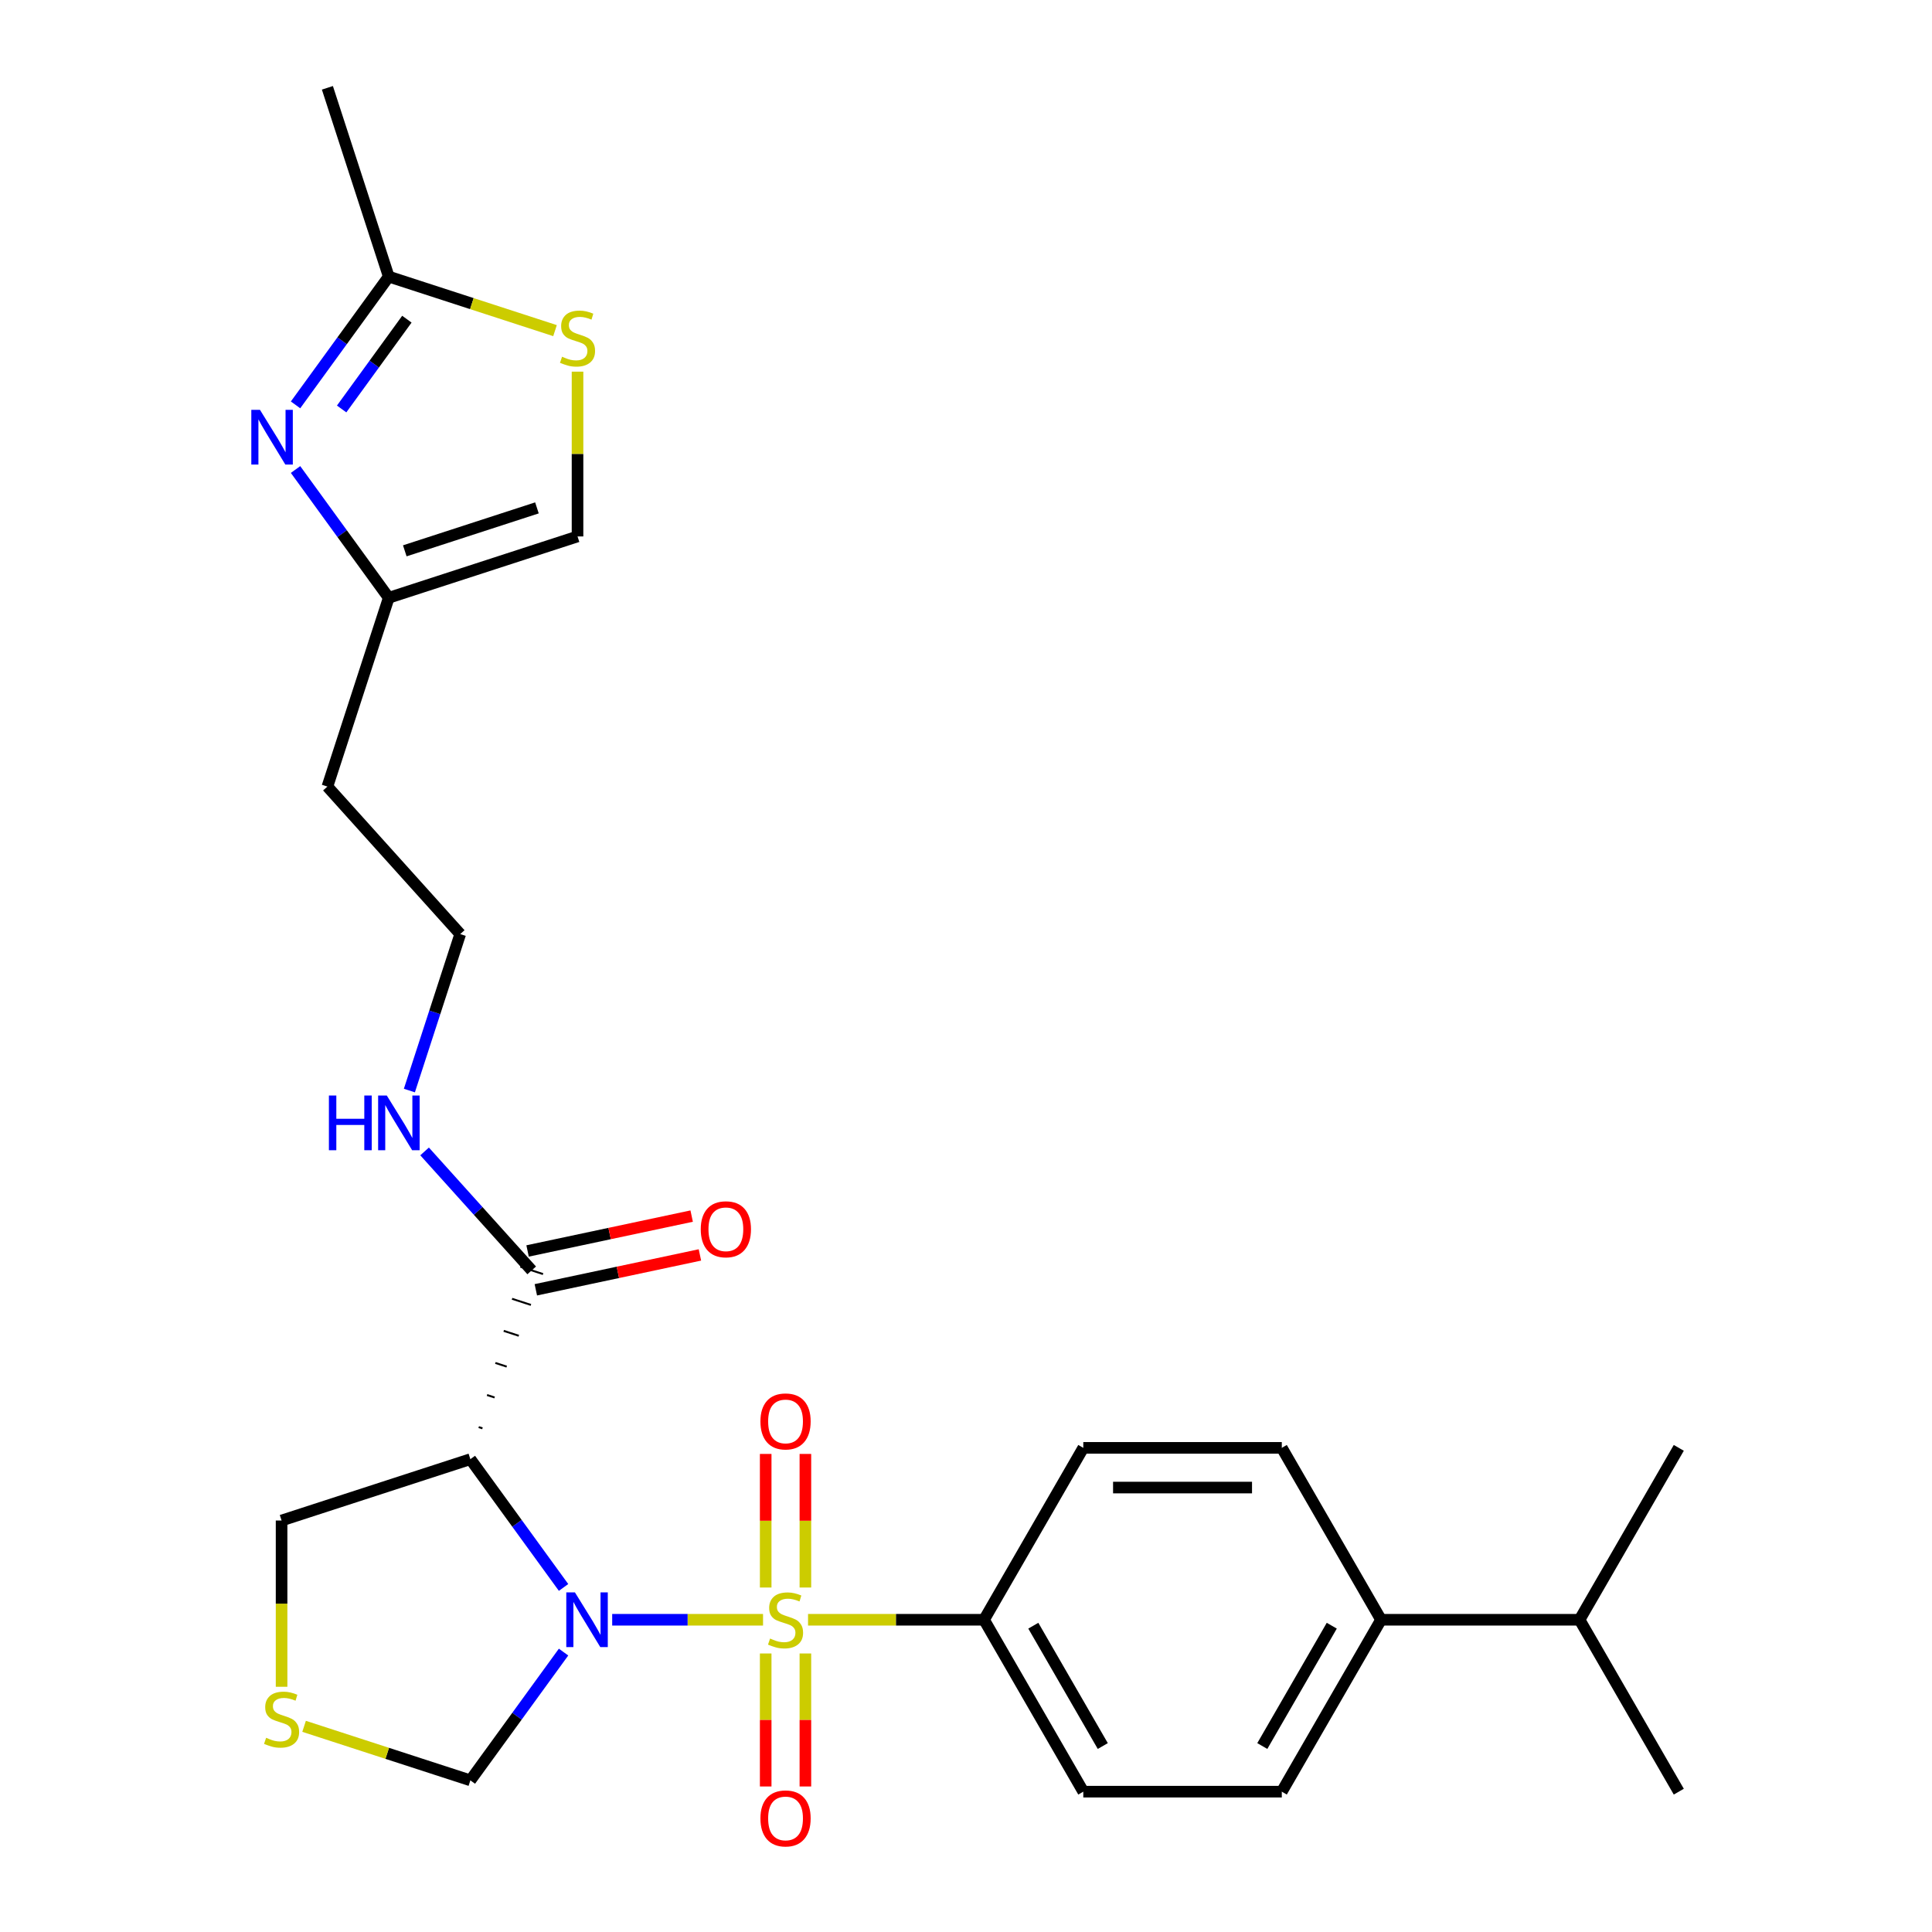 <?xml version='1.0' encoding='iso-8859-1'?>
<svg version='1.1' baseProfile='full'
              xmlns='http://www.w3.org/2000/svg'
                      xmlns:rdkit='http://www.rdkit.org/xml'
                      xmlns:xlink='http://www.w3.org/1999/xlink'
                  xml:space='preserve'
width='1000px' height='1000px' viewBox='0 0 1000 1000'>
<!-- END OF HEADER -->
<rect style='opacity:1.0;fill:#FFFFFF;stroke:none' width='1000' height='1000' x='0' y='0'> </rect>
<path class='bond-0' d='M 394.947,838.386 L 355.908,838.386' style='fill:none;fill-rule:evenodd;stroke:#CCCC00;stroke-width:6px;stroke-linecap:butt;stroke-linejoin:miter;stroke-opacity:1' />
<path class='bond-0' d='M 355.908,838.386 L 316.869,838.386' style='fill:none;fill-rule:evenodd;stroke:#0000FF;stroke-width:6px;stroke-linecap:butt;stroke-linejoin:miter;stroke-opacity:1' />
<path class='bond-5' d='M 418.244,838.386 L 463.791,838.386' style='fill:none;fill-rule:evenodd;stroke:#CCCC00;stroke-width:6px;stroke-linecap:butt;stroke-linejoin:miter;stroke-opacity:1' />
<path class='bond-5' d='M 463.791,838.386 L 509.339,838.386' style='fill:none;fill-rule:evenodd;stroke:#000000;stroke-width:6px;stroke-linecap:butt;stroke-linejoin:miter;stroke-opacity:1' />
<path class='bond-9' d='M 416.869,821.698 L 416.869,787.126' style='fill:none;fill-rule:evenodd;stroke:#CCCC00;stroke-width:6px;stroke-linecap:butt;stroke-linejoin:miter;stroke-opacity:1' />
<path class='bond-9' d='M 416.869,787.126 L 416.869,752.554' style='fill:none;fill-rule:evenodd;stroke:#FF0000;stroke-width:6px;stroke-linecap:butt;stroke-linejoin:miter;stroke-opacity:1' />
<path class='bond-9' d='M 396.321,821.698 L 396.321,787.126' style='fill:none;fill-rule:evenodd;stroke:#CCCC00;stroke-width:6px;stroke-linecap:butt;stroke-linejoin:miter;stroke-opacity:1' />
<path class='bond-9' d='M 396.321,787.126 L 396.321,752.554' style='fill:none;fill-rule:evenodd;stroke:#FF0000;stroke-width:6px;stroke-linecap:butt;stroke-linejoin:miter;stroke-opacity:1' />
<path class='bond-10' d='M 396.321,855.835 L 396.321,890.256' style='fill:none;fill-rule:evenodd;stroke:#CCCC00;stroke-width:6px;stroke-linecap:butt;stroke-linejoin:miter;stroke-opacity:1' />
<path class='bond-10' d='M 396.321,890.256 L 396.321,924.678' style='fill:none;fill-rule:evenodd;stroke:#FF0000;stroke-width:6px;stroke-linecap:butt;stroke-linejoin:miter;stroke-opacity:1' />
<path class='bond-10' d='M 416.869,855.835 L 416.869,890.256' style='fill:none;fill-rule:evenodd;stroke:#CCCC00;stroke-width:6px;stroke-linecap:butt;stroke-linejoin:miter;stroke-opacity:1' />
<path class='bond-10' d='M 416.869,890.256 L 416.869,924.678' style='fill:none;fill-rule:evenodd;stroke:#FF0000;stroke-width:6px;stroke-linecap:butt;stroke-linejoin:miter;stroke-opacity:1' />
<path class='bond-1' d='M 291.697,821.658 L 267.579,788.461' style='fill:none;fill-rule:evenodd;stroke:#0000FF;stroke-width:6px;stroke-linecap:butt;stroke-linejoin:miter;stroke-opacity:1' />
<path class='bond-1' d='M 267.579,788.461 L 243.46,755.265' style='fill:none;fill-rule:evenodd;stroke:#000000;stroke-width:6px;stroke-linecap:butt;stroke-linejoin:miter;stroke-opacity:1' />
<path class='bond-8' d='M 291.697,855.115 L 267.579,888.311' style='fill:none;fill-rule:evenodd;stroke:#0000FF;stroke-width:6px;stroke-linecap:butt;stroke-linejoin:miter;stroke-opacity:1' />
<path class='bond-8' d='M 267.579,888.311 L 243.46,921.508' style='fill:none;fill-rule:evenodd;stroke:#000000;stroke-width:6px;stroke-linecap:butt;stroke-linejoin:miter;stroke-opacity:1' />
<path class='bond-3' d='M 249.729,739.297 L 247.775,738.662' style='fill:none;fill-rule:evenodd;stroke:#000000;stroke-width:1.0px;stroke-linecap:butt;stroke-linejoin:miter;stroke-opacity:1' />
<path class='bond-3' d='M 255.998,723.328 L 252.089,722.058' style='fill:none;fill-rule:evenodd;stroke:#000000;stroke-width:1.0px;stroke-linecap:butt;stroke-linejoin:miter;stroke-opacity:1' />
<path class='bond-3' d='M 262.266,707.36 L 256.403,705.455' style='fill:none;fill-rule:evenodd;stroke:#000000;stroke-width:1.0px;stroke-linecap:butt;stroke-linejoin:miter;stroke-opacity:1' />
<path class='bond-3' d='M 268.535,691.392 L 260.718,688.852' style='fill:none;fill-rule:evenodd;stroke:#000000;stroke-width:1.0px;stroke-linecap:butt;stroke-linejoin:miter;stroke-opacity:1' />
<path class='bond-3' d='M 274.804,675.423 L 265.032,672.248' style='fill:none;fill-rule:evenodd;stroke:#000000;stroke-width:1.0px;stroke-linecap:butt;stroke-linejoin:miter;stroke-opacity:1' />
<path class='bond-3' d='M 281.073,659.455 L 269.347,655.645' style='fill:none;fill-rule:evenodd;stroke:#000000;stroke-width:1.0px;stroke-linecap:butt;stroke-linejoin:miter;stroke-opacity:1' />
<path class='bond-18' d='M 243.46,755.265 L 145.745,787.015' style='fill:none;fill-rule:evenodd;stroke:#000000;stroke-width:6px;stroke-linecap:butt;stroke-linejoin:miter;stroke-opacity:1' />
<path class='bond-2' d='M 152.974,243.02 L 177.092,276.216' style='fill:none;fill-rule:evenodd;stroke:#0000FF;stroke-width:6px;stroke-linecap:butt;stroke-linejoin:miter;stroke-opacity:1' />
<path class='bond-2' d='M 177.092,276.216 L 201.211,309.413' style='fill:none;fill-rule:evenodd;stroke:#000000;stroke-width:6px;stroke-linecap:butt;stroke-linejoin:miter;stroke-opacity:1' />
<path class='bond-4' d='M 152.974,209.563 L 177.092,176.366' style='fill:none;fill-rule:evenodd;stroke:#0000FF;stroke-width:6px;stroke-linecap:butt;stroke-linejoin:miter;stroke-opacity:1' />
<path class='bond-4' d='M 177.092,176.366 L 201.211,143.17' style='fill:none;fill-rule:evenodd;stroke:#000000;stroke-width:6px;stroke-linecap:butt;stroke-linejoin:miter;stroke-opacity:1' />
<path class='bond-4' d='M 176.833,211.682 L 193.716,188.444' style='fill:none;fill-rule:evenodd;stroke:#0000FF;stroke-width:6px;stroke-linecap:butt;stroke-linejoin:miter;stroke-opacity:1' />
<path class='bond-4' d='M 193.716,188.444 L 210.599,165.207' style='fill:none;fill-rule:evenodd;stroke:#000000;stroke-width:6px;stroke-linecap:butt;stroke-linejoin:miter;stroke-opacity:1' />
<path class='bond-13' d='M 277.346,667.6 L 319.811,658.573' style='fill:none;fill-rule:evenodd;stroke:#000000;stroke-width:6px;stroke-linecap:butt;stroke-linejoin:miter;stroke-opacity:1' />
<path class='bond-13' d='M 319.811,658.573 L 362.276,649.547' style='fill:none;fill-rule:evenodd;stroke:#FF0000;stroke-width:6px;stroke-linecap:butt;stroke-linejoin:miter;stroke-opacity:1' />
<path class='bond-13' d='M 273.073,647.5 L 315.538,638.474' style='fill:none;fill-rule:evenodd;stroke:#000000;stroke-width:6px;stroke-linecap:butt;stroke-linejoin:miter;stroke-opacity:1' />
<path class='bond-13' d='M 315.538,638.474 L 358.003,629.448' style='fill:none;fill-rule:evenodd;stroke:#FF0000;stroke-width:6px;stroke-linecap:butt;stroke-linejoin:miter;stroke-opacity:1' />
<path class='bond-17' d='M 275.21,657.55 L 247.489,626.763' style='fill:none;fill-rule:evenodd;stroke:#000000;stroke-width:6px;stroke-linecap:butt;stroke-linejoin:miter;stroke-opacity:1' />
<path class='bond-17' d='M 247.489,626.763 L 219.769,595.977' style='fill:none;fill-rule:evenodd;stroke:#0000FF;stroke-width:6px;stroke-linecap:butt;stroke-linejoin:miter;stroke-opacity:1' />
<path class='bond-24' d='M 201.211,143.17 L 169.461,45.455' style='fill:none;fill-rule:evenodd;stroke:#000000;stroke-width:6px;stroke-linecap:butt;stroke-linejoin:miter;stroke-opacity:1' />
<path class='bond-29' d='M 201.211,143.17 L 244.244,157.152' style='fill:none;fill-rule:evenodd;stroke:#000000;stroke-width:6px;stroke-linecap:butt;stroke-linejoin:miter;stroke-opacity:1' />
<path class='bond-29' d='M 244.244,157.152 L 287.277,171.134' style='fill:none;fill-rule:evenodd;stroke:#CCCC00;stroke-width:6px;stroke-linecap:butt;stroke-linejoin:miter;stroke-opacity:1' />
<path class='bond-15' d='M 509.339,838.386 L 560.711,749.408' style='fill:none;fill-rule:evenodd;stroke:#000000;stroke-width:6px;stroke-linecap:butt;stroke-linejoin:miter;stroke-opacity:1' />
<path class='bond-16' d='M 509.339,838.386 L 560.711,927.365' style='fill:none;fill-rule:evenodd;stroke:#000000;stroke-width:6px;stroke-linecap:butt;stroke-linejoin:miter;stroke-opacity:1' />
<path class='bond-16' d='M 534.84,841.459 L 570.801,903.744' style='fill:none;fill-rule:evenodd;stroke:#000000;stroke-width:6px;stroke-linecap:butt;stroke-linejoin:miter;stroke-opacity:1' />
<path class='bond-6' d='M 298.926,192.368 L 298.926,235.015' style='fill:none;fill-rule:evenodd;stroke:#CCCC00;stroke-width:6px;stroke-linecap:butt;stroke-linejoin:miter;stroke-opacity:1' />
<path class='bond-6' d='M 298.926,235.015 L 298.926,277.663' style='fill:none;fill-rule:evenodd;stroke:#000000;stroke-width:6px;stroke-linecap:butt;stroke-linejoin:miter;stroke-opacity:1' />
<path class='bond-7' d='M 201.211,309.413 L 169.461,407.128' style='fill:none;fill-rule:evenodd;stroke:#000000;stroke-width:6px;stroke-linecap:butt;stroke-linejoin:miter;stroke-opacity:1' />
<path class='bond-12' d='M 201.211,309.413 L 298.926,277.663' style='fill:none;fill-rule:evenodd;stroke:#000000;stroke-width:6px;stroke-linecap:butt;stroke-linejoin:miter;stroke-opacity:1' />
<path class='bond-12' d='M 209.518,285.107 L 277.919,262.882' style='fill:none;fill-rule:evenodd;stroke:#000000;stroke-width:6px;stroke-linecap:butt;stroke-linejoin:miter;stroke-opacity:1' />
<path class='bond-11' d='M 243.46,921.508 L 200.427,907.525' style='fill:none;fill-rule:evenodd;stroke:#000000;stroke-width:6px;stroke-linecap:butt;stroke-linejoin:miter;stroke-opacity:1' />
<path class='bond-11' d='M 200.427,907.525 L 157.394,893.543' style='fill:none;fill-rule:evenodd;stroke:#CCCC00;stroke-width:6px;stroke-linecap:butt;stroke-linejoin:miter;stroke-opacity:1' />
<path class='bond-28' d='M 145.745,873.07 L 145.745,830.042' style='fill:none;fill-rule:evenodd;stroke:#CCCC00;stroke-width:6px;stroke-linecap:butt;stroke-linejoin:miter;stroke-opacity:1' />
<path class='bond-28' d='M 145.745,830.042 L 145.745,787.015' style='fill:none;fill-rule:evenodd;stroke:#000000;stroke-width:6px;stroke-linecap:butt;stroke-linejoin:miter;stroke-opacity:1' />
<path class='bond-14' d='M 714.826,838.386 L 663.455,927.365' style='fill:none;fill-rule:evenodd;stroke:#000000;stroke-width:6px;stroke-linecap:butt;stroke-linejoin:miter;stroke-opacity:1' />
<path class='bond-14' d='M 689.325,841.459 L 653.365,903.744' style='fill:none;fill-rule:evenodd;stroke:#000000;stroke-width:6px;stroke-linecap:butt;stroke-linejoin:miter;stroke-opacity:1' />
<path class='bond-22' d='M 714.826,838.386 L 817.57,838.386' style='fill:none;fill-rule:evenodd;stroke:#000000;stroke-width:6px;stroke-linecap:butt;stroke-linejoin:miter;stroke-opacity:1' />
<path class='bond-27' d='M 714.826,838.386 L 663.455,749.408' style='fill:none;fill-rule:evenodd;stroke:#000000;stroke-width:6px;stroke-linecap:butt;stroke-linejoin:miter;stroke-opacity:1' />
<path class='bond-19' d='M 560.711,749.408 L 663.455,749.408' style='fill:none;fill-rule:evenodd;stroke:#000000;stroke-width:6px;stroke-linecap:butt;stroke-linejoin:miter;stroke-opacity:1' />
<path class='bond-19' d='M 576.122,769.956 L 648.043,769.956' style='fill:none;fill-rule:evenodd;stroke:#000000;stroke-width:6px;stroke-linecap:butt;stroke-linejoin:miter;stroke-opacity:1' />
<path class='bond-20' d='M 560.711,927.365 L 663.455,927.365' style='fill:none;fill-rule:evenodd;stroke:#000000;stroke-width:6px;stroke-linecap:butt;stroke-linejoin:miter;stroke-opacity:1' />
<path class='bond-23' d='M 211.896,564.468 L 225.053,523.974' style='fill:none;fill-rule:evenodd;stroke:#0000FF;stroke-width:6px;stroke-linecap:butt;stroke-linejoin:miter;stroke-opacity:1' />
<path class='bond-23' d='M 225.053,523.974 L 238.21,483.481' style='fill:none;fill-rule:evenodd;stroke:#000000;stroke-width:6px;stroke-linecap:butt;stroke-linejoin:miter;stroke-opacity:1' />
<path class='bond-21' d='M 169.461,407.128 L 238.21,483.481' style='fill:none;fill-rule:evenodd;stroke:#000000;stroke-width:6px;stroke-linecap:butt;stroke-linejoin:miter;stroke-opacity:1' />
<path class='bond-25' d='M 817.57,838.386 L 868.942,927.365' style='fill:none;fill-rule:evenodd;stroke:#000000;stroke-width:6px;stroke-linecap:butt;stroke-linejoin:miter;stroke-opacity:1' />
<path class='bond-26' d='M 817.57,838.386 L 868.942,749.408' style='fill:none;fill-rule:evenodd;stroke:#000000;stroke-width:6px;stroke-linecap:butt;stroke-linejoin:miter;stroke-opacity:1' />
<path  class='atom-0' d='M 398.595 848.106
Q 398.915 848.226, 400.235 848.786
Q 401.555 849.346, 402.995 849.706
Q 404.475 850.026, 405.915 850.026
Q 408.595 850.026, 410.155 848.746
Q 411.715 847.426, 411.715 845.146
Q 411.715 843.586, 410.915 842.626
Q 410.155 841.666, 408.955 841.146
Q 407.755 840.626, 405.755 840.026
Q 403.235 839.266, 401.715 838.546
Q 400.235 837.826, 399.155 836.306
Q 398.115 834.786, 398.115 832.226
Q 398.115 828.666, 400.515 826.466
Q 402.955 824.266, 407.755 824.266
Q 411.035 824.266, 414.755 825.826
L 413.835 828.906
Q 410.435 827.506, 407.875 827.506
Q 405.115 827.506, 403.595 828.666
Q 402.075 829.786, 402.115 831.746
Q 402.115 833.266, 402.875 834.186
Q 403.675 835.106, 404.795 835.626
Q 405.955 836.146, 407.875 836.746
Q 410.435 837.546, 411.955 838.346
Q 413.475 839.146, 414.555 840.786
Q 415.675 842.386, 415.675 845.146
Q 415.675 849.066, 413.035 851.186
Q 410.435 853.266, 406.075 853.266
Q 403.555 853.266, 401.635 852.706
Q 399.755 852.186, 397.515 851.266
L 398.595 848.106
' fill='#CCCC00'/>
<path  class='atom-1' d='M 297.591 824.226
L 306.871 839.226
Q 307.791 840.706, 309.271 843.386
Q 310.751 846.066, 310.831 846.226
L 310.831 824.226
L 314.591 824.226
L 314.591 852.546
L 310.711 852.546
L 300.751 836.146
Q 299.591 834.226, 298.351 832.026
Q 297.151 829.826, 296.791 829.146
L 296.791 852.546
L 293.111 852.546
L 293.111 824.226
L 297.591 824.226
' fill='#0000FF'/>
<path  class='atom-3' d='M 134.56 212.131
L 143.84 227.131
Q 144.76 228.611, 146.24 231.291
Q 147.72 233.971, 147.8 234.131
L 147.8 212.131
L 151.56 212.131
L 151.56 240.451
L 147.68 240.451
L 137.72 224.051
Q 136.56 222.131, 135.32 219.931
Q 134.12 217.731, 133.76 217.051
L 133.76 240.451
L 130.08 240.451
L 130.08 212.131
L 134.56 212.131
' fill='#0000FF'/>
<path  class='atom-7' d='M 290.926 184.639
Q 291.246 184.759, 292.566 185.319
Q 293.886 185.879, 295.326 186.239
Q 296.806 186.559, 298.246 186.559
Q 300.926 186.559, 302.486 185.279
Q 304.046 183.959, 304.046 181.679
Q 304.046 180.119, 303.246 179.159
Q 302.486 178.199, 301.286 177.679
Q 300.086 177.159, 298.086 176.559
Q 295.566 175.799, 294.046 175.079
Q 292.566 174.359, 291.486 172.839
Q 290.446 171.319, 290.446 168.759
Q 290.446 165.199, 292.846 162.999
Q 295.286 160.799, 300.086 160.799
Q 303.366 160.799, 307.086 162.359
L 306.166 165.439
Q 302.766 164.039, 300.206 164.039
Q 297.446 164.039, 295.926 165.199
Q 294.406 166.319, 294.446 168.279
Q 294.446 169.799, 295.206 170.719
Q 296.006 171.639, 297.126 172.159
Q 298.286 172.679, 300.206 173.279
Q 302.766 174.079, 304.286 174.879
Q 305.806 175.679, 306.886 177.319
Q 308.006 178.919, 308.006 181.679
Q 308.006 185.599, 305.366 187.719
Q 302.766 189.799, 298.406 189.799
Q 295.886 189.799, 293.966 189.239
Q 292.086 188.719, 289.846 187.799
L 290.926 184.639
' fill='#CCCC00'/>
<path  class='atom-10' d='M 393.595 735.723
Q 393.595 728.923, 396.955 725.123
Q 400.315 721.323, 406.595 721.323
Q 412.875 721.323, 416.235 725.123
Q 419.595 728.923, 419.595 735.723
Q 419.595 742.603, 416.195 746.523
Q 412.795 750.403, 406.595 750.403
Q 400.355 750.403, 396.955 746.523
Q 393.595 742.643, 393.595 735.723
M 406.595 747.203
Q 410.915 747.203, 413.235 744.323
Q 415.595 741.403, 415.595 735.723
Q 415.595 730.163, 413.235 727.363
Q 410.915 724.523, 406.595 724.523
Q 402.275 724.523, 399.915 727.323
Q 397.595 730.123, 397.595 735.723
Q 397.595 741.443, 399.915 744.323
Q 402.275 747.203, 406.595 747.203
' fill='#FF0000'/>
<path  class='atom-11' d='M 393.595 941.21
Q 393.595 934.41, 396.955 930.61
Q 400.315 926.81, 406.595 926.81
Q 412.875 926.81, 416.235 930.61
Q 419.595 934.41, 419.595 941.21
Q 419.595 948.09, 416.195 952.01
Q 412.795 955.89, 406.595 955.89
Q 400.355 955.89, 396.955 952.01
Q 393.595 948.13, 393.595 941.21
M 406.595 952.69
Q 410.915 952.69, 413.235 949.81
Q 415.595 946.89, 415.595 941.21
Q 415.595 935.65, 413.235 932.85
Q 410.915 930.01, 406.595 930.01
Q 402.275 930.01, 399.915 932.81
Q 397.595 935.61, 397.595 941.21
Q 397.595 946.93, 399.915 949.81
Q 402.275 952.69, 406.595 952.69
' fill='#FF0000'/>
<path  class='atom-12' d='M 137.745 899.478
Q 138.065 899.598, 139.385 900.158
Q 140.705 900.718, 142.145 901.078
Q 143.625 901.398, 145.065 901.398
Q 147.745 901.398, 149.305 900.118
Q 150.865 898.798, 150.865 896.518
Q 150.865 894.958, 150.065 893.998
Q 149.305 893.038, 148.105 892.518
Q 146.905 891.998, 144.905 891.398
Q 142.385 890.638, 140.865 889.918
Q 139.385 889.198, 138.305 887.678
Q 137.265 886.158, 137.265 883.598
Q 137.265 880.038, 139.665 877.838
Q 142.105 875.638, 146.905 875.638
Q 150.185 875.638, 153.905 877.198
L 152.985 880.278
Q 149.585 878.878, 147.025 878.878
Q 144.265 878.878, 142.745 880.038
Q 141.225 881.158, 141.265 883.118
Q 141.265 884.638, 142.025 885.558
Q 142.825 886.478, 143.945 886.998
Q 145.105 887.518, 147.025 888.118
Q 149.585 888.918, 151.105 889.718
Q 152.625 890.518, 153.705 892.158
Q 154.825 893.758, 154.825 896.518
Q 154.825 900.438, 152.185 902.558
Q 149.585 904.638, 145.225 904.638
Q 142.705 904.638, 140.785 904.078
Q 138.905 903.558, 136.665 902.638
L 137.745 899.478
' fill='#CCCC00'/>
<path  class='atom-14' d='M 362.708 636.268
Q 362.708 629.468, 366.068 625.668
Q 369.428 621.868, 375.708 621.868
Q 381.988 621.868, 385.348 625.668
Q 388.708 629.468, 388.708 636.268
Q 388.708 643.148, 385.308 647.068
Q 381.908 650.948, 375.708 650.948
Q 369.468 650.948, 366.068 647.068
Q 362.708 643.188, 362.708 636.268
M 375.708 647.748
Q 380.028 647.748, 382.348 644.868
Q 384.708 641.948, 384.708 636.268
Q 384.708 630.708, 382.348 627.908
Q 380.028 625.068, 375.708 625.068
Q 371.388 625.068, 369.028 627.868
Q 366.708 630.668, 366.708 636.268
Q 366.708 641.988, 369.028 644.868
Q 371.388 647.748, 375.708 647.748
' fill='#FF0000'/>
<path  class='atom-18' d='M 170.241 567.036
L 174.081 567.036
L 174.081 579.076
L 188.561 579.076
L 188.561 567.036
L 192.401 567.036
L 192.401 595.356
L 188.561 595.356
L 188.561 582.276
L 174.081 582.276
L 174.081 595.356
L 170.241 595.356
L 170.241 567.036
' fill='#0000FF'/>
<path  class='atom-18' d='M 200.201 567.036
L 209.481 582.036
Q 210.401 583.516, 211.881 586.196
Q 213.361 588.876, 213.441 589.036
L 213.441 567.036
L 217.201 567.036
L 217.201 595.356
L 213.321 595.356
L 203.361 578.956
Q 202.201 577.036, 200.961 574.836
Q 199.761 572.636, 199.401 571.956
L 199.401 595.356
L 195.721 595.356
L 195.721 567.036
L 200.201 567.036
' fill='#0000FF'/>
</svg>
